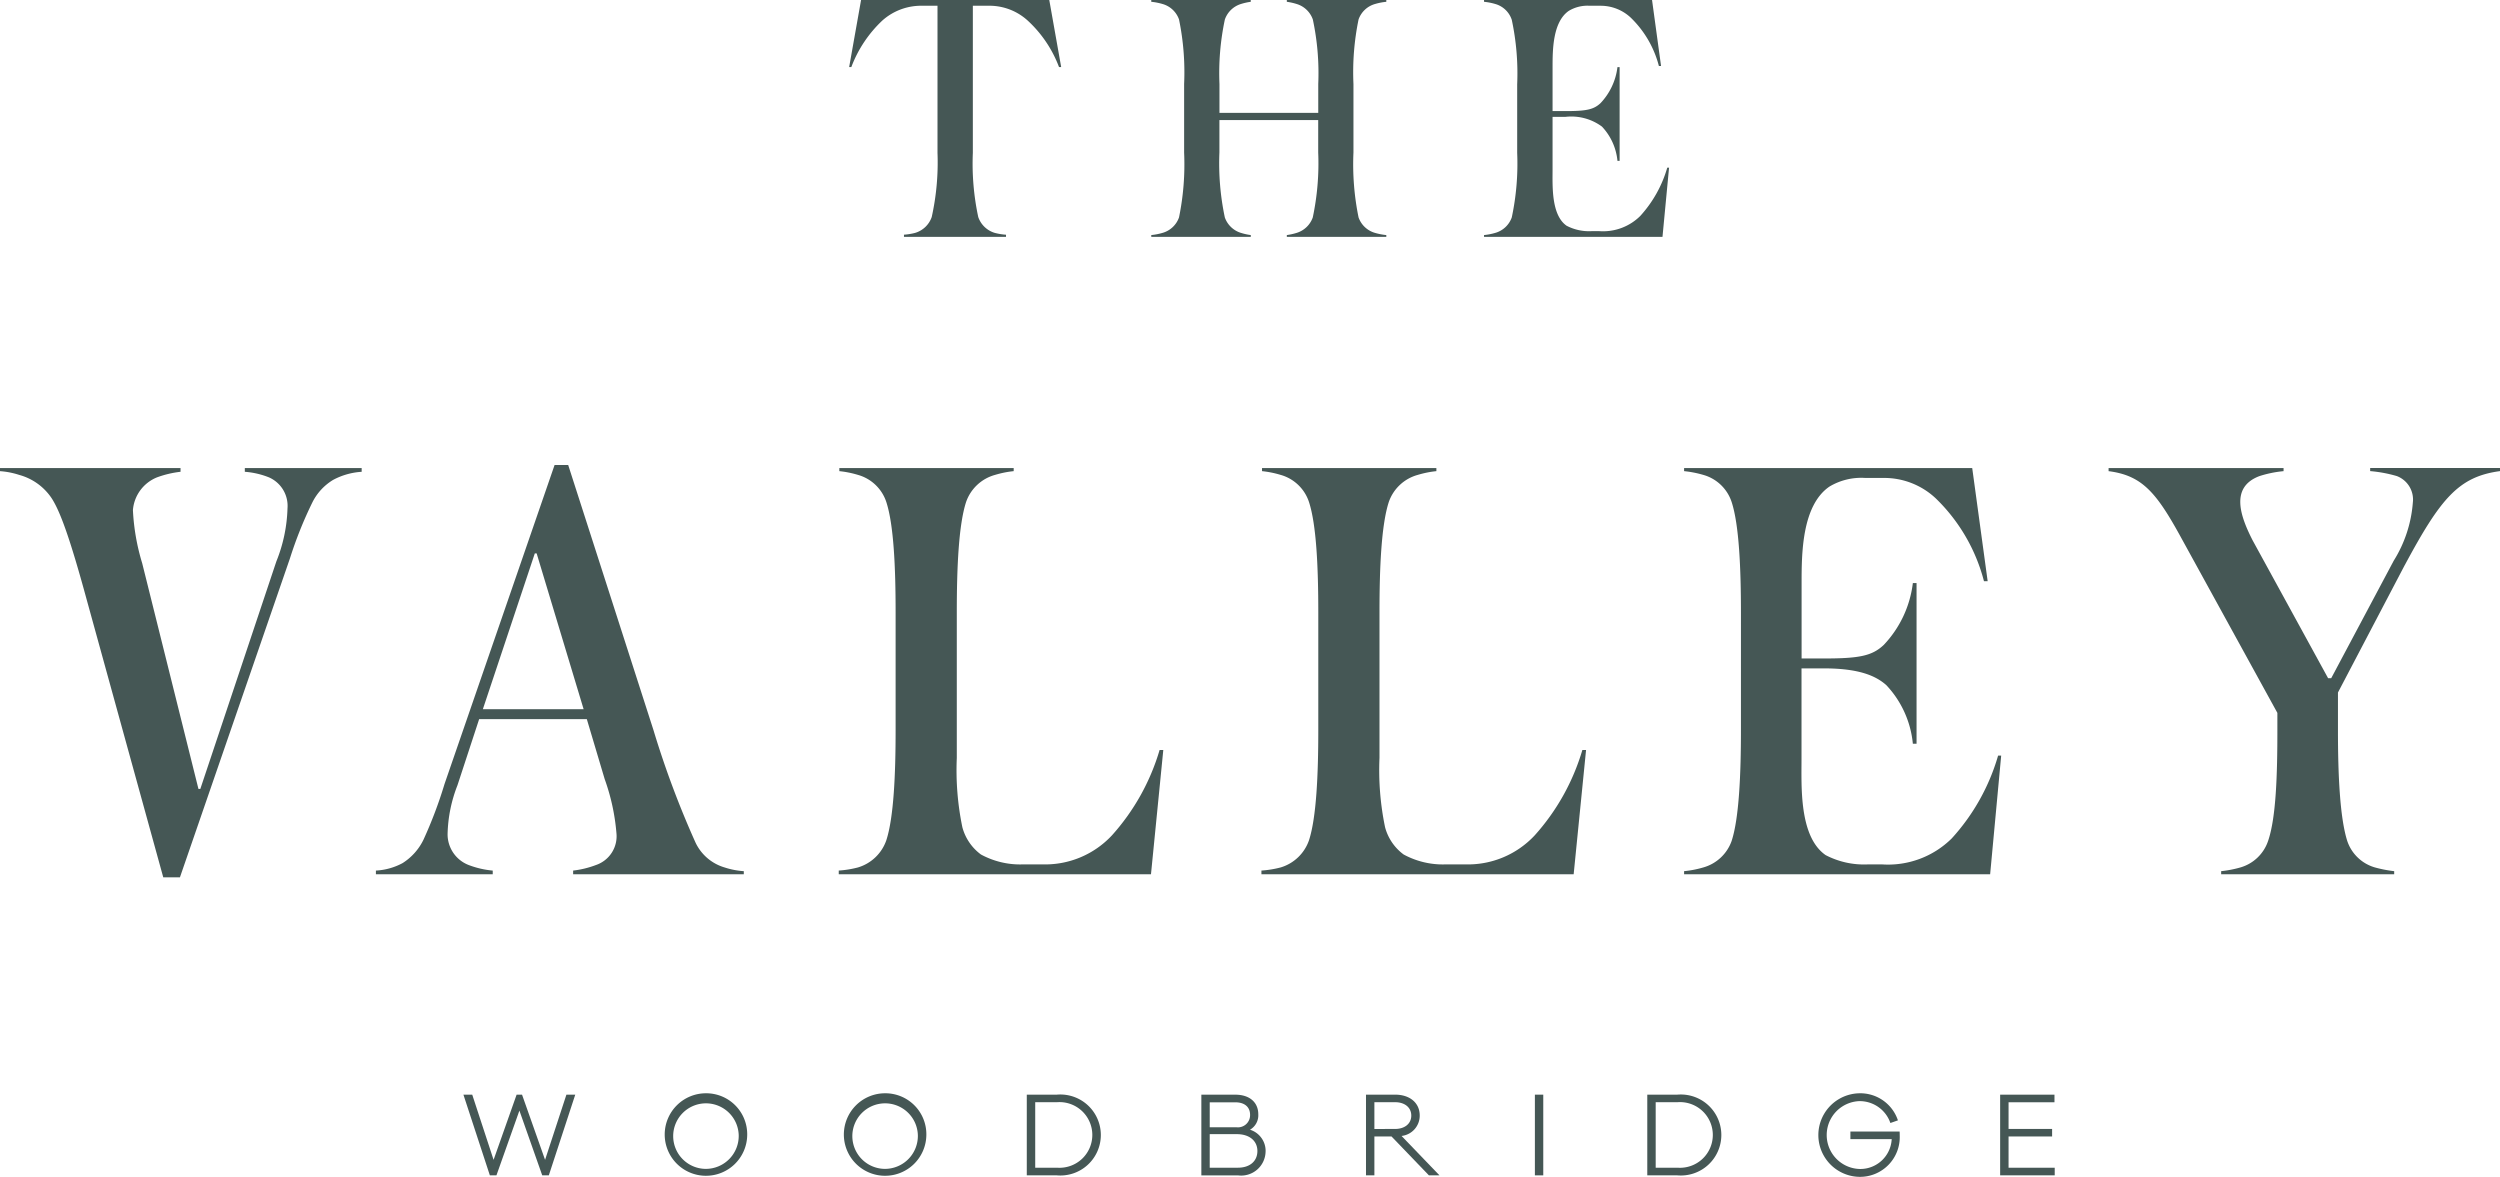<svg xmlns="http://www.w3.org/2000/svg" xmlns:xlink="http://www.w3.org/1999/xlink" width="196" height="92.264" viewBox="0 0 196 92.264"><defs><clipPath id="a"><rect width="196" height="92.264" fill="#455755"/></clipPath></defs><g clip-path="url(#a)"><path d="M156.911,5.257a9.48,9.48,0,0,0-2.459-3.647A4.451,4.451,0,0,0,151.314.452h-1.159V11.985a19.979,19.979,0,0,0,.424,5.031,1.965,1.965,0,0,0,1.3,1.244,4.729,4.729,0,0,0,.876.142v.169h-8V18.4a4.729,4.729,0,0,0,.876-.142,1.965,1.965,0,0,0,1.3-1.244,19.758,19.758,0,0,0,.453-5.031V.452h-1.159a4.568,4.568,0,0,0-3.166,1.158,9.7,9.7,0,0,0-2.431,3.647h-.17L141.392,0h14.755l.933,5.257Z" transform="translate(-73.884)" fill="#455755"/><path d="M190.429,18.43a4.733,4.733,0,0,0,.876-.169,1.924,1.924,0,0,0,1.3-1.216,20.708,20.708,0,0,0,.4-5.088V6.587a20.457,20.457,0,0,0-.4-5.06,1.923,1.923,0,0,0-1.3-1.215,4.776,4.776,0,0,0-.876-.17V0h7.8V.142a4.686,4.686,0,0,0-.763.17A1.941,1.941,0,0,0,196.2,1.527a20.232,20.232,0,0,0-.424,5.06V8.848h7.745V6.587a20.2,20.2,0,0,0-.425-5.06A1.938,1.938,0,0,0,201.821.312a4.728,4.728,0,0,0-.764-.17V0h7.8V.142a4.768,4.768,0,0,0-.876.17,1.924,1.924,0,0,0-1.3,1.215,20.489,20.489,0,0,0-.4,5.06v5.371a20.74,20.74,0,0,0,.4,5.088,1.926,1.926,0,0,0,1.3,1.216,4.726,4.726,0,0,0,.876.169v.142h-7.8V18.43a4.666,4.666,0,0,0,.764-.169,1.939,1.939,0,0,0,1.271-1.216,20.451,20.451,0,0,0,.425-5.088V9.413h-7.745v2.545a20.481,20.481,0,0,0,.424,5.088,1.942,1.942,0,0,0,1.273,1.216,4.626,4.626,0,0,0,.763.169v.142h-7.8Z" transform="translate(-100.17 -0.001)" fill="#455755"/><path d="M259.461,18.571H245.469v-.142a4.725,4.725,0,0,0,.876-.169,1.925,1.925,0,0,0,1.3-1.216,20.225,20.225,0,0,0,.424-5.059V6.614a20.1,20.1,0,0,0-.424-5.06,1.906,1.906,0,0,0-1.3-1.243,4.766,4.766,0,0,0-.876-.17V0h13.173l.706,5.172h-.17a8.075,8.075,0,0,0-2.205-3.787,3.44,3.44,0,0,0-2.4-.933h-.819a2.834,2.834,0,0,0-1.64.4c-1.271.876-1.271,3.109-1.271,4.438v3.42h1.017c1.612,0,2.2-.113,2.742-.622a4.978,4.978,0,0,0,1.329-2.827h.169v7.349h-.169a4.538,4.538,0,0,0-1.216-2.685,4.037,4.037,0,0,0-2.855-.764h-1.017v4.128c0,1.271-.114,3.561,1.1,4.409a3.8,3.8,0,0,0,1.95.425h.622a4.138,4.138,0,0,0,3.2-1.188,9.543,9.543,0,0,0,2.12-3.788h.141Z" transform="translate(-129.122)" fill="#455755"/><path d="M26.127,78.345a4.286,4.286,0,0,0-1.648,1.793A31.742,31.742,0,0,0,22.733,84.5l-8.627,25.012H12.8L6.786,87.7c-1.308-4.8-2.084-6.932-2.763-7.95A4.47,4.47,0,0,0,1.5,77.958,6.261,6.261,0,0,0,0,77.666v-.241H14.154v.29a7.917,7.917,0,0,0-1.843.436,3.025,3.025,0,0,0-1.89,2.569,17.062,17.062,0,0,0,.728,4.169l4.41,17.692h.146l5.961-17.838a11.988,11.988,0,0,0,.874-4.167,2.437,2.437,0,0,0-1.456-2.424,6.33,6.33,0,0,0-1.89-.436v-.29h9.161v.29a5.44,5.44,0,0,0-2.229.63" transform="translate(0 -40.727)" fill="#455755"/><path d="M74.779,83.844h-.144L70.562,96.058h7.9ZM77.64,109v-.29a7.455,7.455,0,0,0,1.793-.437,2.383,2.383,0,0,0,1.6-2.521,16.476,16.476,0,0,0-.921-4.217l-1.4-4.7H70.272l-1.7,5.186a11.124,11.124,0,0,0-.775,3.829,2.58,2.58,0,0,0,1.649,2.423,7.059,7.059,0,0,0,1.89.438V109H62.177v-.29a4.957,4.957,0,0,0,2.085-.582,4.469,4.469,0,0,0,1.647-1.843,34.207,34.207,0,0,0,1.648-4.362l8.629-25.011h1.066l6.689,20.794a72.8,72.8,0,0,0,3.3,8.822,3.662,3.662,0,0,0,2.279,1.939,6.176,6.176,0,0,0,1.5.29V109Z" transform="translate(-32.706 -40.457)" fill="#455755"/><path d="M163.215,109.269H138.736v-.29a8.07,8.07,0,0,0,1.5-.243,3.37,3.37,0,0,0,2.23-2.133c.582-1.793.728-5.186.728-8.627V88.718c0-3.491-.146-6.835-.728-8.629a3.268,3.268,0,0,0-2.23-2.132,7.746,7.746,0,0,0-1.454-.292v-.242h13.669v.242a7.754,7.754,0,0,0-1.454.292,3.338,3.338,0,0,0-2.279,2.132c-.582,1.794-.727,5.137-.727,8.629v11.439a22.015,22.015,0,0,0,.437,5.428,3.906,3.906,0,0,0,1.454,2.133,6.432,6.432,0,0,0,3.343.776h1.454a7.156,7.156,0,0,0,5.478-2.278,17.311,17.311,0,0,0,3.733-6.689h.29Z" transform="translate(-72.978 -40.727)" fill="#455755"/><path d="M233.129,109.269H208.65v-.29a8.07,8.07,0,0,0,1.5-.243,3.369,3.369,0,0,0,2.23-2.133c.582-1.793.728-5.186.728-8.627V88.718c0-3.491-.146-6.835-.728-8.629a3.267,3.267,0,0,0-2.23-2.132,7.748,7.748,0,0,0-1.454-.292v-.242h13.67v.242a7.754,7.754,0,0,0-1.454.292,3.336,3.336,0,0,0-2.278,2.132c-.582,1.794-.728,5.137-.728,8.629v11.439a22.01,22.01,0,0,0,.438,5.428,3.911,3.911,0,0,0,1.454,2.133,6.432,6.432,0,0,0,3.344.776H224.6a7.156,7.156,0,0,0,5.478-2.278,17.311,17.311,0,0,0,3.733-6.689h.29Z" transform="translate(-109.754 -40.727)" fill="#455755"/><path d="M302.557,109.269H278.563v-.243a8.048,8.048,0,0,0,1.5-.29,3.3,3.3,0,0,0,2.229-2.084c.582-1.793.728-5.235.728-8.676V88.766c0-3.491-.146-6.883-.728-8.677a3.267,3.267,0,0,0-2.229-2.132,8.251,8.251,0,0,0-1.5-.292v-.242h22.589l1.211,8.869h-.29a13.861,13.861,0,0,0-3.781-6.494,5.9,5.9,0,0,0-4.12-1.6h-1.405a4.86,4.86,0,0,0-2.812.679c-2.18,1.5-2.18,5.331-2.18,7.61v5.865h1.744c2.763,0,3.781-.195,4.7-1.066a8.529,8.529,0,0,0,2.279-4.848h.29v12.6h-.29a7.773,7.773,0,0,0-2.085-4.6c-.825-.728-2.133-1.31-4.9-1.31h-1.744v7.078c0,2.18-.195,6.107,1.89,7.561a6.51,6.51,0,0,0,3.343.728h1.067a7.092,7.092,0,0,0,5.478-2.037,16.374,16.374,0,0,0,3.635-6.494h.241Z" transform="translate(-146.53 -40.727)" fill="#455755"/><path d="M372,85.034l-5.235,9.985v2.957c0,3.441.146,6.835.727,8.676a3.227,3.227,0,0,0,2.181,2.085,9.911,9.911,0,0,0,1.5.29v.243H357.608v-.243a8.924,8.924,0,0,0,1.5-.29,3.234,3.234,0,0,0,2.181-2.085c.63-1.841.726-5.235.726-8.676V96.617l-7.561-13.765c-1.938-3.538-3.053-4.847-5.671-5.186v-.242H362.5v.242a8.818,8.818,0,0,0-1.89.387c-2.325.874-1.5,3.151-.533,5.042L365.993,93.9h.242l4.9-9.209a10.013,10.013,0,0,0,1.5-4.557,1.968,1.968,0,0,0-1.261-2.085,10.6,10.6,0,0,0-2.084-.387v-.242h10.18v.242c-3.248.436-4.653,2.133-7.465,7.368" transform="translate(-183.469 -40.727)" fill="#455755"/><path d="M84.729,181.065l-1.673,5.111-1.806-5.111h-.425l-1.806,5.111-1.674-5.111h-.691l2.073,6.327h.516l1.8-5.078,1.79,5.078h.516l2.073-6.327Z" transform="translate(-40.322 -95.244)" fill="#455755"/><path d="M115.75,184.117a2.569,2.569,0,1,0-2.563,2.647,2.583,2.583,0,0,0,2.563-2.647m.666,0a3.234,3.234,0,1,1-3.23-3.28,3.214,3.214,0,0,1,3.23,3.28" transform="translate(-57.835 -95.124)" fill="#455755"/><path d="M145.384,184.117a2.569,2.569,0,1,0-2.563,2.647,2.583,2.583,0,0,0,2.563-2.647m.666,0a3.234,3.234,0,1,1-3.23-3.28,3.214,3.214,0,0,1,3.23,3.28" transform="translate(-73.424 -95.124)" fill="#455755"/><path d="M172.212,186.792a2.575,2.575,0,1,0,0-5.136H170.5v5.136Zm-.025-5.727a3.176,3.176,0,1,1,0,6.327h-2.348v-6.327Z" transform="translate(-89.339 -95.244)" fill="#455755"/><path d="M201.583,186.792c.933,0,1.523-.516,1.523-1.307s-.616-1.323-1.607-1.323h-2.131v2.63Zm-2.214-3.171h2.089a.953.953,0,0,0,1.074-.974c0-.608-.424-.982-1.158-.982h-2.006Zm4.379,1.9a1.917,1.917,0,0,1-2.164,1.873h-2.872v-6.327h2.664c1.116,0,1.8.6,1.8,1.54a1.307,1.307,0,0,1-.65,1.207,1.742,1.742,0,0,1,1.224,1.706" transform="translate(-104.526 -95.244)" fill="#455755"/><path d="M228.219,183.754c.766,0,1.273-.417,1.273-1.049s-.507-1.049-1.273-1.049H226.6v2.1Zm2.655,3.637-2.93-3.047H226.6v3.047h-.658v-6.327h2.281c1.157,0,1.931.649,1.931,1.631a1.6,1.6,0,0,1-1.424,1.607l2.972,3.088Z" transform="translate(-118.848 -95.244)" fill="#455755"/><rect width="0.657" height="6.327" transform="translate(120.335 85.821)" fill="#455755"/><path d="M274.848,186.792a2.575,2.575,0,1,0,0-5.136h-1.714v5.136Zm-.025-5.727a3.176,3.176,0,1,1,0,6.327h-2.348v-6.327Z" transform="translate(-143.328 -95.244)" fill="#455755"/><path d="M307.117,183.834c.008.108.008.208.008.292a3.115,3.115,0,0,1-3.146,3.263,3.276,3.276,0,0,1-.025-6.551,3.106,3.106,0,0,1,3.03,2.122l-.591.208a2.543,2.543,0,0,0-2.439-1.715,2.661,2.661,0,0,0,.042,5.319,2.463,2.463,0,0,0,2.5-2.338h-3.238v-.6Z" transform="translate(-158.187 -95.124)" fill="#455755"/><path d="M330.84,181.065v6.327h4.279v-.6H331.5v-2.447h3.414v-.591H331.5v-2.09h3.6v-.6Z" transform="translate(-174.029 -95.244)" fill="#455755"/></g></svg>